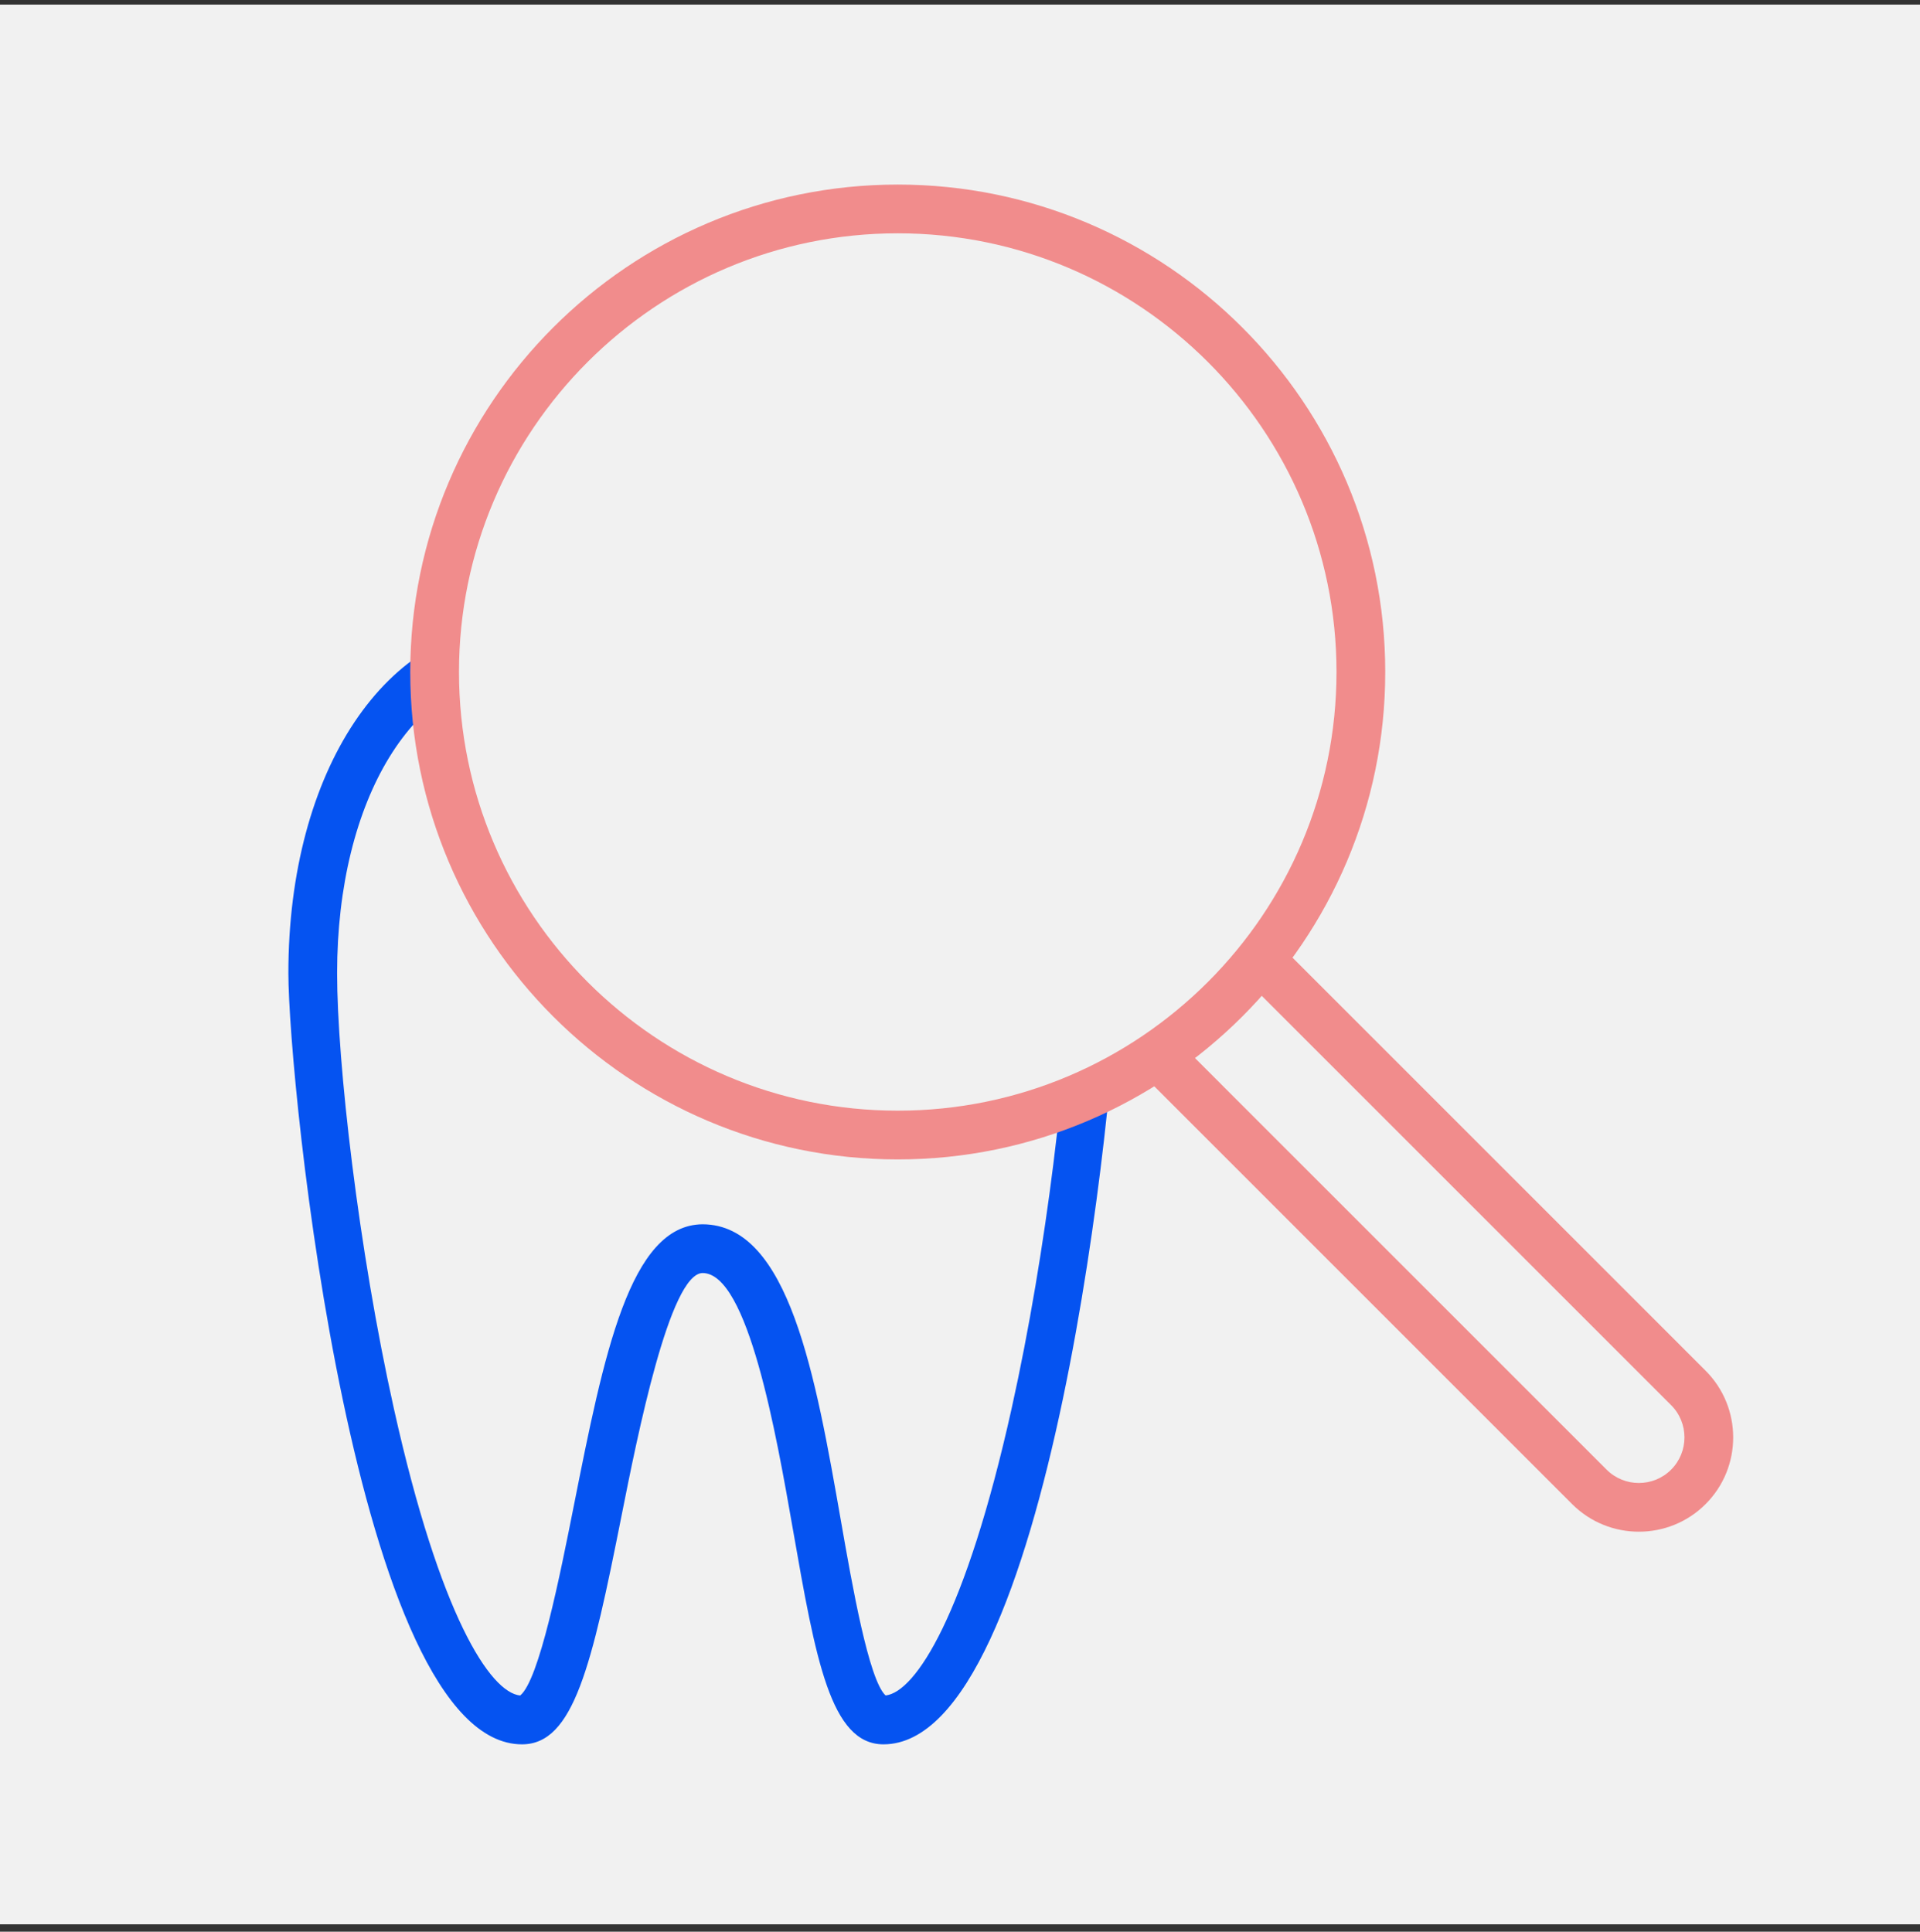 <svg width="160" height="161" viewBox="0 0 160 161" fill="none" xmlns="http://www.w3.org/2000/svg">
<rect x="0" y="0" width="160" height="161" fill="#333333" stroke="none"/>
<rect y="0.383" width="160" height="160" fill="#F1F1F1"/>
<g clip-path="url(#clip0)">
<path d="M73.624 145.383C69.211 145.383 67.967 138.272 66.082 127.507C64.683 119.507 62.339 106.116 58.555 106.102C55.812 106.114 53.106 119.734 51.806 126.277C49.311 138.832 47.809 145.383 43.501 145.383C29.643 145.383 24.031 90.271 24.031 81.108C24.031 64.21 32.22 51.945 43.501 51.945C46.47 51.945 49.233 53.263 51.905 54.537C54.274 55.667 56.511 56.733 58.563 56.733C60.613 56.733 62.851 55.667 65.219 54.537C67.891 53.263 70.655 51.945 73.624 51.945C84.905 51.945 93.093 64.21 93.093 81.108C93.093 90.271 87.482 145.383 73.624 145.383ZM43.501 56.009C34.572 56.009 28.093 66.565 28.093 81.108C28.093 88.503 29.863 104.102 32.825 117.408C36.671 134.695 40.854 141.058 43.346 141.313C44.927 140.048 46.664 131.306 47.821 125.485C50.319 112.919 52.475 102.067 58.555 102.039C65.755 102.066 67.957 114.643 70.086 126.806C71.01 132.096 72.399 140.029 73.8 141.31C76.294 141.021 80.464 134.643 84.299 117.407C87.261 104.101 89.031 88.502 89.031 81.108C89.031 66.563 82.553 56.008 73.624 56.008C71.572 56.008 69.335 57.075 66.967 58.203C64.295 59.478 61.531 60.795 58.562 60.795C55.592 60.795 52.829 59.478 50.157 58.203C47.79 57.075 45.552 56.009 43.501 56.009Z" fill="#0553F1"/>
<path d="M136.573 127.661C134.559 127.661 132.546 126.895 131.013 125.363L73.376 67.724C72.583 66.931 72.583 65.646 73.376 64.852L81.623 56.604C82.417 55.812 83.703 55.812 84.497 56.604L142.132 114.241C145.199 117.307 145.199 122.297 142.132 125.362C140.601 126.894 138.586 127.661 136.573 127.661ZM77.684 66.287L133.885 122.49C135.369 123.972 137.781 123.969 139.26 122.49C140.742 121.008 140.742 118.595 139.26 117.113L83.06 60.912L77.684 66.287Z" fill="#F18C8C"/>
<path d="M113.406 56.008C113.406 77.322 96.126 94.601 74.812 94.601C53.497 94.601 36.218 77.322 36.218 56.008C36.218 34.693 53.497 17.414 74.812 17.414C96.126 17.414 113.406 34.693 113.406 56.008Z" fill="#F1F1F1"/>
<path d="M74.812 96.633C52.41 96.633 34.187 78.408 34.187 56.008C34.187 33.608 52.41 15.383 74.812 15.383C97.213 15.383 115.437 33.608 115.437 56.008C115.437 78.408 97.213 96.633 74.812 96.633ZM74.812 19.445C54.653 19.445 38.249 35.847 38.249 56.008C38.249 76.168 54.653 92.57 74.812 92.57C94.971 92.57 111.375 76.168 111.375 56.008C111.375 35.847 94.971 19.445 74.812 19.445Z" fill="#F18C8C"/>
</g>
<defs>
<clipPath id="clip0">
<rect width="130" height="130" fill="white" transform="translate(19 15.383)"/>
</clipPath>
</defs>
</svg>
